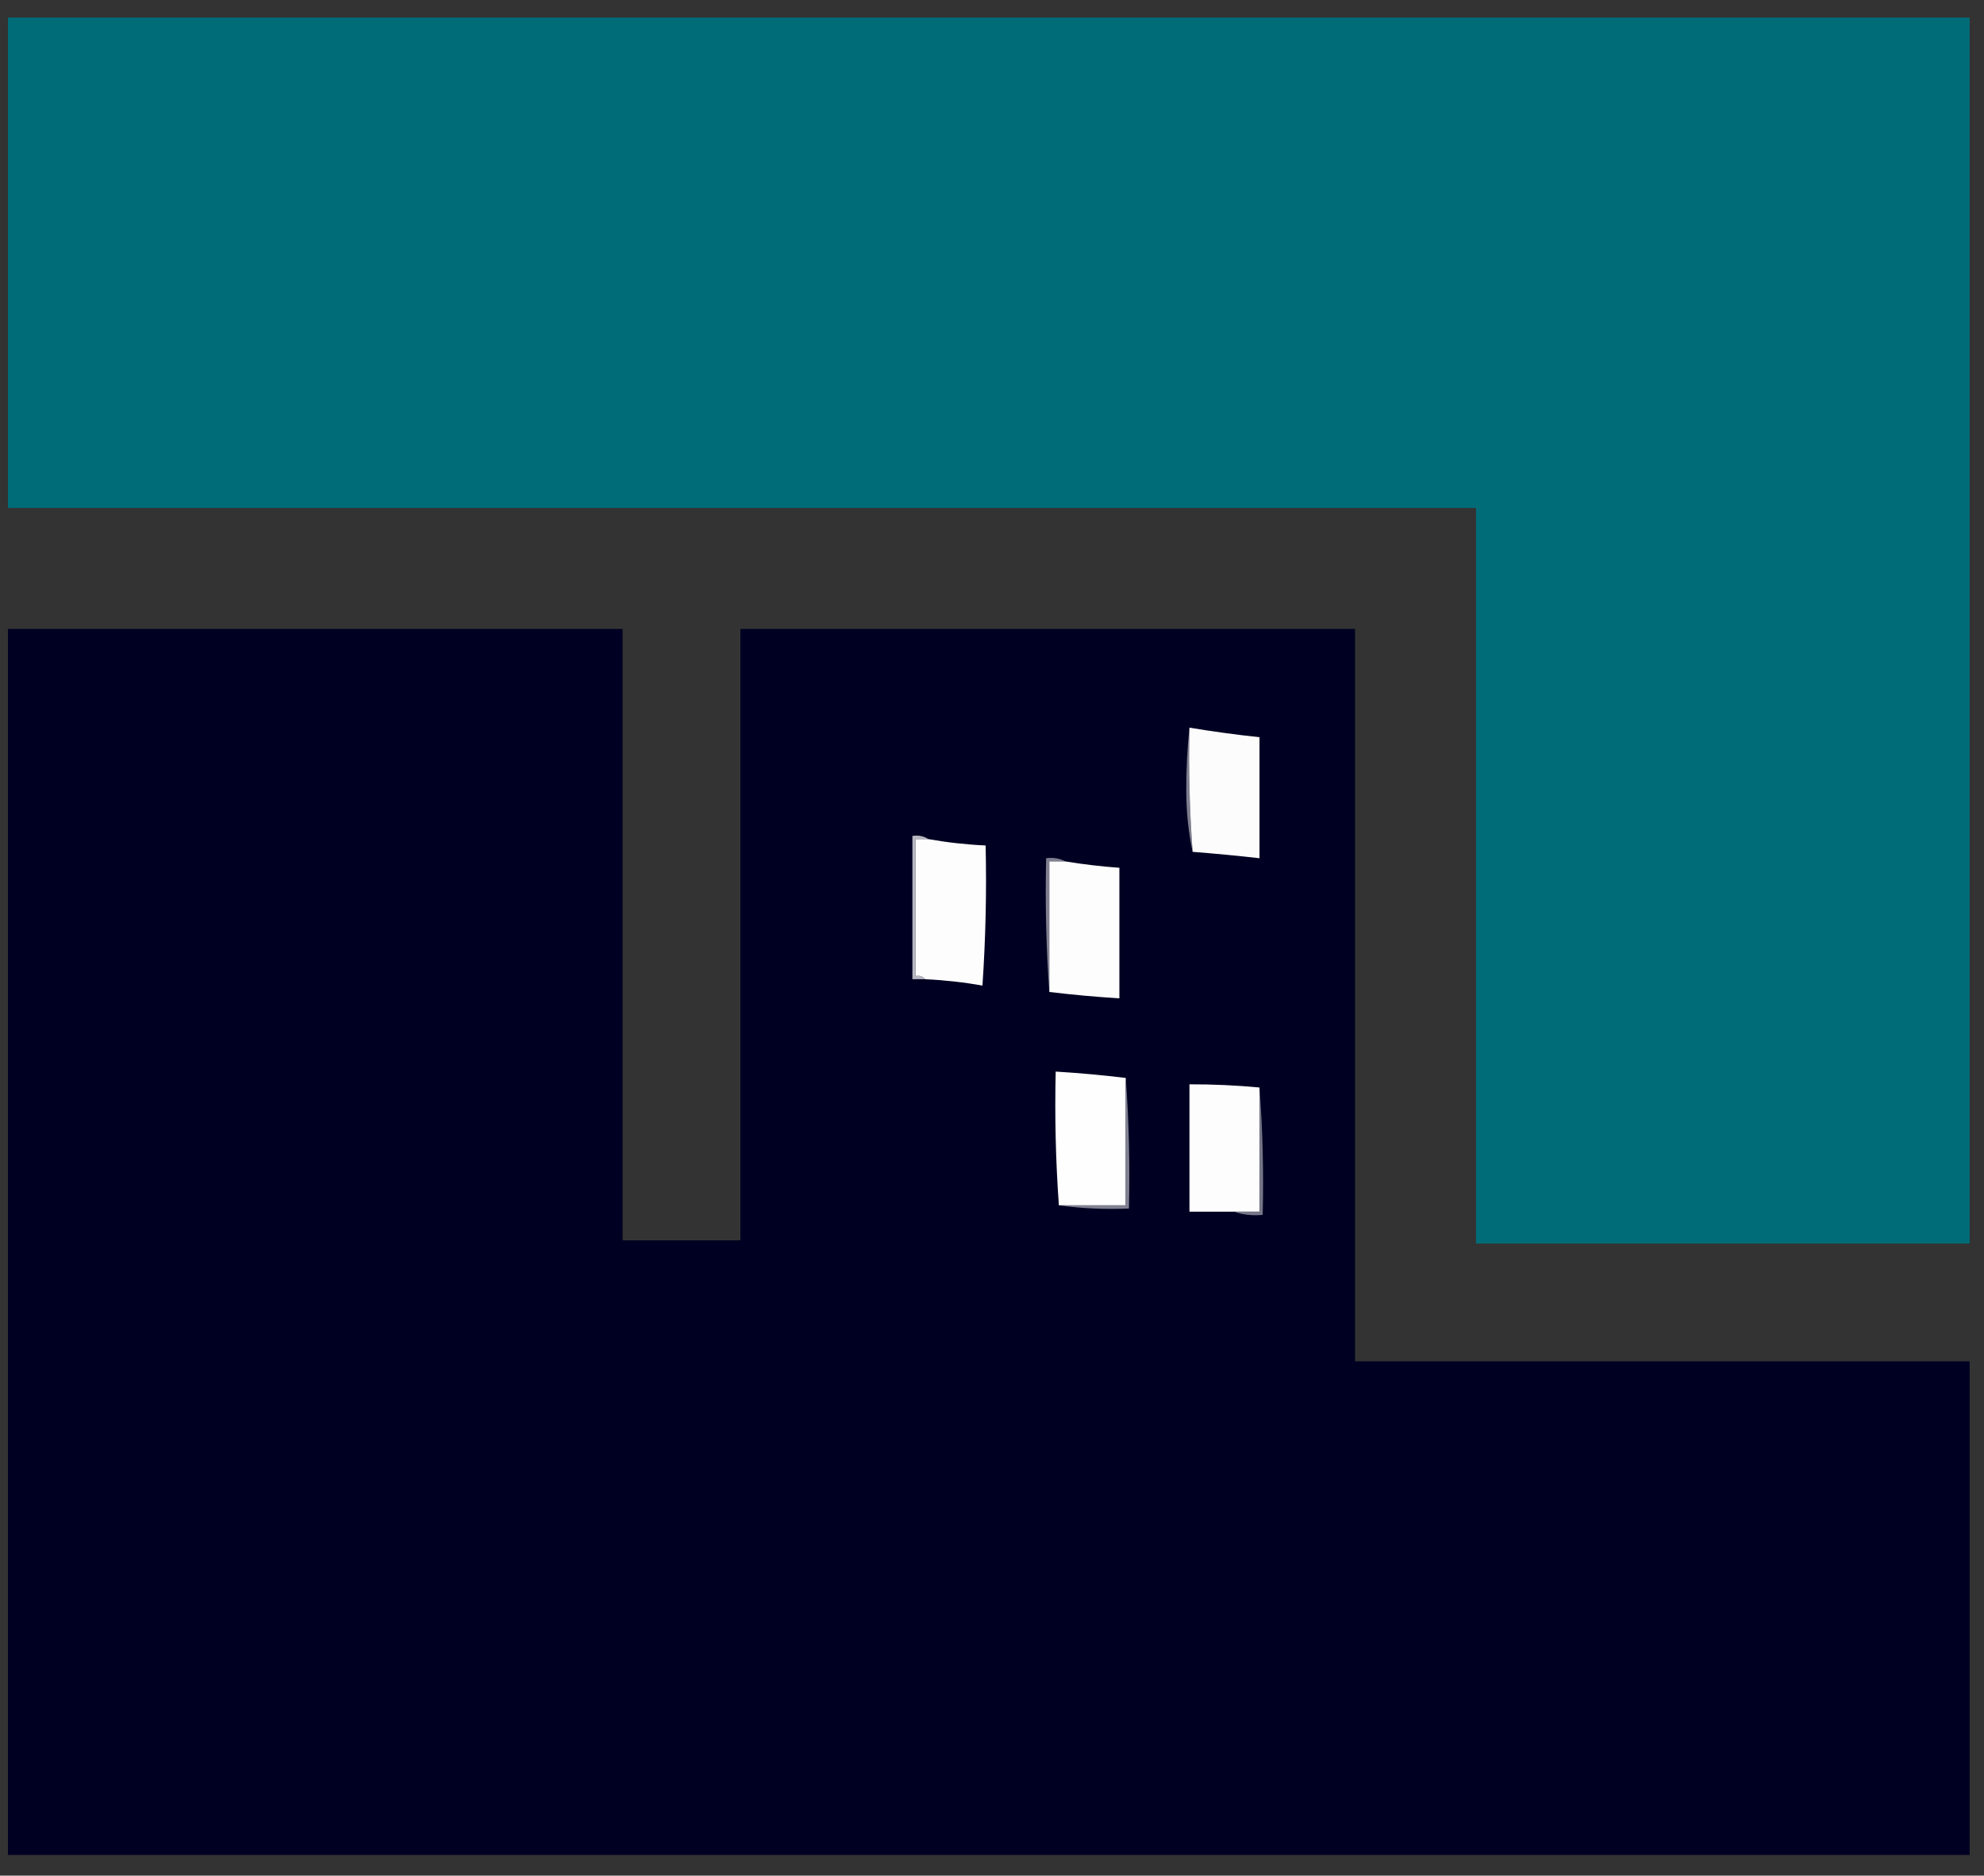 <?xml version="1.0" encoding="UTF-8"?>
<!DOCTYPE svg PUBLIC "-//W3C//DTD SVG 1.1//EN" "http://www.w3.org/Graphics/SVG/1.1/DTD/svg11.dtd">
<svg xmlns="http://www.w3.org/2000/svg" version="1.1" width="623px" height="589px" style="shape-rendering:geometricPrecision; text-rendering:geometricPrecision; image-rendering:optimizeQuality; fill-rule:evenodd; clip-rule:evenodd" xmlns:xlink="http://www.w3.org/1999/xlink">
<rect width="100%" height="100%" fill="#333333" stroke="none"/>
<g><path style="opacity:0.997" fill="#006c77" d="M 2.5,5.5 C 207.833,5.5 413.167,5.5 618.5,5.5C 618.5,133.833 618.5,262.167 618.5,390.5C 566.833,390.5 515.167,390.5 463.5,390.5C 463.5,313.5 463.5,236.5 463.5,159.5C 309.833,159.5 156.167,159.5 2.5,159.5C 2.5,108.167 2.5,56.833 2.5,5.5 Z"/></g>
<g><path style="opacity:0.997" fill="#000022" d="M 2.5,197.5 C 66.833,197.5 131.167,197.5 195.5,197.5C 195.5,261.5 195.5,325.5 195.5,389.5C 207.833,389.5 220.167,389.5 232.5,389.5C 232.5,325.5 232.5,261.5 232.5,197.5C 296.833,197.5 361.167,197.5 425.5,197.5C 425.5,274.167 425.5,350.833 425.5,427.5C 489.833,427.5 554.167,427.5 618.5,427.5C 618.5,479.167 618.5,530.833 618.5,582.5C 413.167,582.5 207.833,582.5 2.5,582.5C 2.5,454.167 2.5,325.833 2.5,197.5 Z"/></g>
<g><path style="opacity:1" fill="#7e7e8f" d="M 373.5,228.5 C 373.186,241.579 373.52,254.579 374.5,267.5C 373.17,261.369 372.503,254.869 372.5,248C 372.5,241.325 372.834,234.825 373.5,228.5 Z"/></g>
<g><path style="opacity:1" fill="#fcfcfc" d="M 373.5,228.5 C 380.803,229.717 388.136,230.717 395.5,231.5C 395.5,244.167 395.5,256.833 395.5,269.5C 388.515,268.713 381.515,268.047 374.5,267.5C 373.52,254.579 373.186,241.579 373.5,228.5 Z"/></g>
<g><path style="opacity:1" fill="#b6b6c0" d="M 291.5,263.5 C 290.167,263.5 288.833,263.5 287.5,263.5C 287.5,277.833 287.5,292.167 287.5,306.5C 288.791,306.263 289.791,306.596 290.5,307.5C 289.167,307.5 287.833,307.5 286.5,307.5C 286.5,292.5 286.5,277.5 286.5,262.5C 288.415,262.216 290.081,262.549 291.5,263.5 Z"/></g>
<g><path style="opacity:1" fill="#fdfdfe" d="M 291.5,263.5 C 297.453,264.557 303.453,265.224 309.5,265.5C 309.833,280.182 309.499,294.848 308.5,309.5C 302.559,308.439 296.559,307.772 290.5,307.5C 289.791,306.596 288.791,306.263 287.5,306.5C 287.5,292.167 287.5,277.833 287.5,263.5C 288.833,263.5 290.167,263.5 291.5,263.5 Z"/></g>
<g><path style="opacity:1" fill="#7f7f90" d="M 334.5,270.5 C 332.833,270.5 331.167,270.5 329.5,270.5C 329.5,284.167 329.5,297.833 329.5,311.5C 328.504,297.677 328.171,283.677 328.5,269.5C 330.735,269.205 332.735,269.539 334.5,270.5 Z"/></g>
<g><path style="opacity:1" fill="#fdfdfd" d="M 334.5,270.5 C 340.134,271.427 345.801,272.093 351.5,272.5C 351.5,286.167 351.5,299.833 351.5,313.5C 344.144,313.053 336.811,312.386 329.5,311.5C 329.5,297.833 329.5,284.167 329.5,270.5C 331.167,270.5 332.833,270.5 334.5,270.5 Z"/></g>
<g><path style="opacity:1" fill="#fefefe" d="M 353.5,338.5 C 353.5,351.833 353.5,365.167 353.5,378.5C 346.5,378.5 339.5,378.5 332.5,378.5C 331.504,364.677 331.171,350.677 331.5,336.5C 338.856,336.947 346.189,337.614 353.5,338.5 Z"/></g>
<g><path style="opacity:1" fill="#818091" d="M 353.5,338.5 C 354.496,351.99 354.829,365.656 354.5,379.5C 346.981,379.825 339.648,379.492 332.5,378.5C 339.5,378.5 346.5,378.5 353.5,378.5C 353.5,365.167 353.5,351.833 353.5,338.5 Z"/></g>
<g><path style="opacity:1" fill="#fdfdfd" d="M 395.5,341.5 C 395.5,354.5 395.5,367.5 395.5,380.5C 392.833,380.5 390.167,380.5 387.5,380.5C 382.833,380.5 378.167,380.5 373.5,380.5C 373.5,367.167 373.5,353.833 373.5,340.5C 380.854,340.479 388.187,340.813 395.5,341.5 Z"/></g>
<g><path style="opacity:1" fill="#767688" d="M 395.5,341.5 C 396.496,354.656 396.829,367.99 396.5,381.5C 393.287,381.81 390.287,381.477 387.5,380.5C 390.167,380.5 392.833,380.5 395.5,380.5C 395.5,367.5 395.5,354.5 395.5,341.5 Z"/></g>
</svg>

